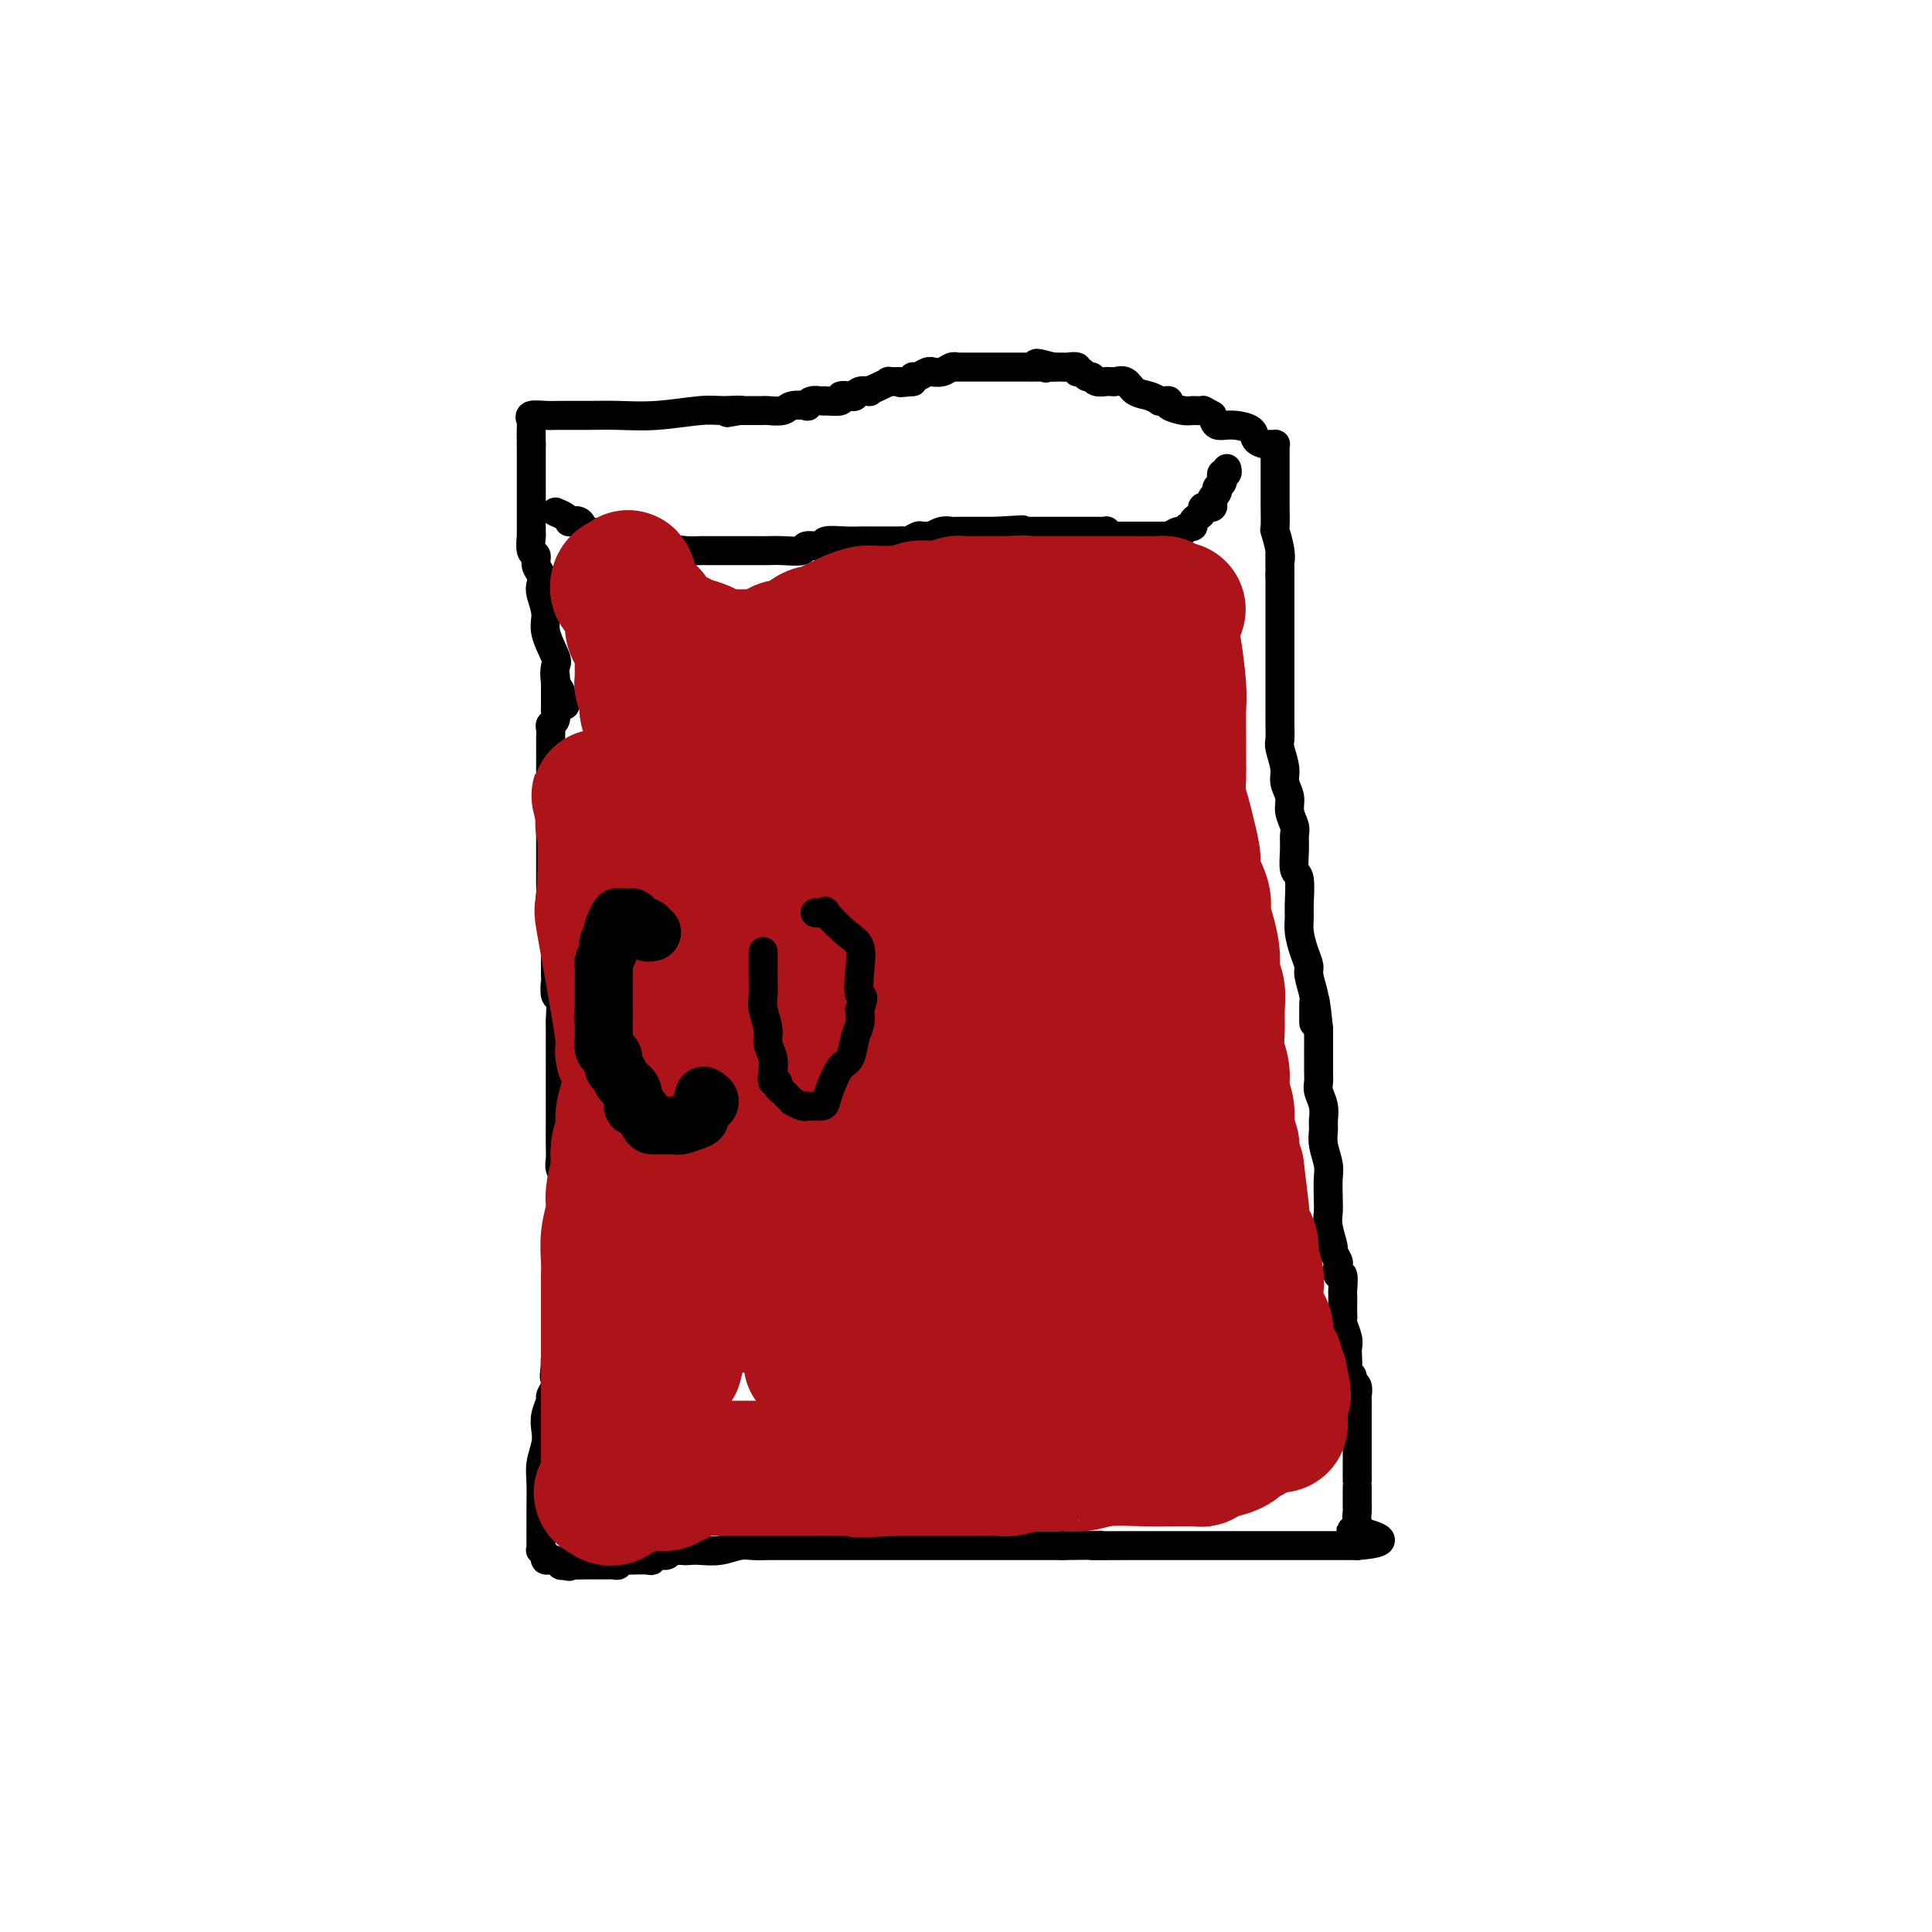 <svg viewBox='0 0 400 400' version='1.1' xmlns='http://www.w3.org/2000/svg' xmlns:xlink='http://www.w3.org/1999/xlink'><g fill='none' stroke='#000000' stroke-width='6' stroke-linecap='round' stroke-linejoin='round'><path d='M115,140c-0.000,0.466 -0.000,0.932 0,1c0.000,0.068 0.000,-0.261 0,0c-0.000,0.261 -0.000,1.112 0,2c0.000,0.888 0.001,1.814 0,2c-0.001,0.186 -0.004,-0.367 0,0c0.004,0.367 0.015,1.656 0,2c-0.015,0.344 -0.057,-0.256 0,0c0.057,0.256 0.211,1.367 0,2c-0.211,0.633 -0.789,0.788 -1,1c-0.211,0.212 -0.057,0.479 0,1c0.057,0.521 0.015,1.295 0,2c-0.015,0.705 -0.004,1.342 0,2c0.004,0.658 0.001,1.336 0,2c-0.001,0.664 -0.000,1.314 0,2c0.000,0.686 0.000,1.410 0,2c-0.000,0.590 -0.000,1.047 0,2c0.000,0.953 0.000,2.401 0,3c-0.000,0.599 -0.000,0.349 0,1c0.000,0.651 0.000,2.205 0,3c-0.000,0.795 -0.000,0.832 0,1c0.000,0.168 0.000,0.467 0,1c-0.000,0.533 -0.000,1.301 0,2c0.000,0.699 0.000,1.328 0,2c-0.000,0.672 -0.001,1.388 0,2c0.001,0.612 0.004,1.121 0,2c-0.004,0.879 -0.015,2.128 0,3c0.015,0.872 0.057,1.366 0,2c-0.057,0.634 -0.211,1.407 0,3c0.211,1.593 0.788,4.006 1,5c0.212,0.994 0.061,0.570 0,1c-0.061,0.430 -0.030,1.715 0,3'/><path d='M115,197c0.001,9.092 0.004,3.322 0,2c-0.004,-1.322 -0.015,1.804 0,3c0.015,1.196 0.057,0.462 0,1c-0.057,0.538 -0.211,2.347 0,3c0.211,0.653 0.789,0.151 1,1c0.211,0.849 0.057,3.051 0,4c-0.057,0.949 -0.015,0.645 0,1c0.015,0.355 0.004,1.367 0,3c-0.004,1.633 -0.001,3.885 0,5c0.001,1.115 0.000,1.092 0,2c-0.000,0.908 0.000,2.747 0,4c-0.000,1.253 -0.001,1.921 0,3c0.001,1.079 0.004,2.571 0,4c-0.004,1.429 -0.016,2.796 0,4c0.016,1.204 0.061,2.244 0,3c-0.061,0.756 -0.226,1.229 0,2c0.226,0.771 0.845,1.840 1,3c0.155,1.160 -0.155,2.409 0,3c0.155,0.591 0.774,0.523 1,1c0.226,0.477 0.061,1.500 0,2c-0.061,0.500 -0.016,0.478 0,1c0.016,0.522 0.004,1.589 0,2c-0.004,0.411 -0.002,0.167 0,1c0.002,0.833 0.002,2.743 0,4c-0.002,1.257 -0.007,1.861 0,3c0.007,1.139 0.026,2.813 0,4c-0.026,1.187 -0.098,1.887 0,3c0.098,1.113 0.367,2.639 0,4c-0.367,1.361 -1.368,2.559 -2,4c-0.632,1.441 -0.895,3.126 -1,4c-0.105,0.874 -0.053,0.937 0,1'/><path d='M115,282c-0.465,5.125 -0.129,2.438 0,2c0.129,-0.438 0.050,1.372 0,2c-0.050,0.628 -0.070,0.072 0,0c0.070,-0.072 0.229,0.340 0,1c-0.229,0.660 -0.845,1.568 -1,2c-0.155,0.432 0.151,0.387 0,1c-0.151,0.613 -0.758,1.884 -1,3c-0.242,1.116 -0.117,2.076 0,3c0.117,0.924 0.228,1.810 0,3c-0.228,1.190 -0.793,2.683 -1,4c-0.207,1.317 -0.055,2.458 0,4c0.055,1.542 0.014,3.484 0,5c-0.014,1.516 0.001,2.605 0,4c-0.001,1.395 -0.016,3.096 0,4c0.016,0.904 0.064,1.012 0,1c-0.064,-0.012 -0.238,-0.143 0,0c0.238,0.143 0.890,0.560 1,1c0.110,0.440 -0.321,0.901 0,1c0.321,0.099 1.394,-0.166 2,0c0.606,0.166 0.745,0.762 1,1c0.255,0.238 0.628,0.119 1,0'/><path d='M117,324c1.048,0.619 1.167,0.166 1,0c-0.167,-0.166 -0.620,-0.044 0,0c0.620,0.044 2.312,0.012 3,0c0.688,-0.012 0.370,-0.002 1,0c0.630,0.002 2.207,-0.003 3,0c0.793,0.003 0.803,0.015 1,0c0.197,-0.015 0.583,-0.057 1,0c0.417,0.057 0.865,0.211 1,0c0.135,-0.211 -0.045,-0.789 0,-1c0.045,-0.211 0.313,-0.055 1,0c0.687,0.055 1.794,0.011 2,0c0.206,-0.011 -0.488,0.012 0,0c0.488,-0.012 2.158,-0.060 3,0c0.842,0.060 0.857,0.226 1,0c0.143,-0.226 0.416,-0.845 1,-1c0.584,-0.155 1.480,0.155 2,0c0.520,-0.155 0.665,-0.773 1,-1c0.335,-0.227 0.859,-0.061 1,0c0.141,0.061 -0.103,0.017 0,0c0.103,-0.017 0.551,-0.009 1,0'/><path d='M141,321c3.898,-0.465 1.642,-0.128 1,0c-0.642,0.128 0.331,0.048 1,0c0.669,-0.048 1.036,-0.066 2,0c0.964,0.066 2.527,0.214 4,0c1.473,-0.214 2.858,-0.789 4,-1c1.142,-0.211 2.042,-0.056 3,0c0.958,0.056 1.973,0.015 3,0c1.027,-0.015 2.064,-0.004 3,0c0.936,0.004 1.770,0.001 2,0c0.230,-0.001 -0.145,-0.000 0,0c0.145,0.000 0.809,0.000 1,0c0.191,-0.000 -0.093,-0.000 0,0c0.093,0.000 0.562,0.000 1,0c0.438,-0.000 0.844,-0.000 1,0c0.156,0.000 0.062,0.000 0,0c-0.062,-0.000 -0.091,-0.000 1,0c1.091,0.000 3.302,0.000 5,0c1.698,-0.000 2.882,-0.000 4,0c1.118,0.000 2.170,0.000 3,0c0.830,-0.000 1.437,-0.000 2,0c0.563,0.000 1.080,0.000 2,0c0.920,-0.000 2.241,-0.000 3,0c0.759,0.000 0.956,0.000 2,0c1.044,-0.000 2.937,-0.000 4,0c1.063,0.000 1.298,0.000 2,0c0.702,-0.000 1.870,-0.000 3,0c1.130,0.000 2.220,0.000 4,0c1.780,-0.000 4.250,-0.000 6,0c1.750,0.000 2.779,0.000 4,0c1.221,0.000 2.635,-0.000 4,0c1.365,0.000 2.683,0.000 4,0'/><path d='M220,320c13.224,-0.155 6.785,-0.041 6,0c-0.785,0.041 4.083,0.011 7,0c2.917,-0.011 3.884,-0.003 5,0c1.116,0.003 2.382,0.001 4,0c1.618,-0.001 3.589,-0.000 5,0c1.411,0.000 2.261,0.000 3,0c0.739,-0.000 1.368,-0.000 2,0c0.632,0.000 1.268,0.000 2,0c0.732,-0.000 1.559,-0.000 2,0c0.441,0.000 0.495,0.000 1,0c0.505,-0.000 1.461,-0.000 2,0c0.539,0.000 0.661,0.000 1,0c0.339,-0.000 0.894,-0.000 2,0c1.106,0.000 2.761,0.000 4,0c1.239,-0.000 2.062,-0.000 3,0c0.938,0.000 1.992,0.000 3,0c1.008,-0.000 1.969,-0.000 3,0c1.031,0.000 2.132,0.000 3,0c0.868,-0.000 1.503,-0.000 2,0c0.497,0.000 0.856,0.000 1,0c0.144,-0.000 0.072,-0.000 0,0'/><path d='M281,320c9.437,-0.705 2.529,-2.466 0,-3c-2.529,-0.534 -0.678,0.160 0,0c0.678,-0.160 0.182,-1.175 0,-2c-0.182,-0.825 -0.049,-1.459 0,-2c0.049,-0.541 0.013,-0.990 0,-1c-0.013,-0.010 -0.003,0.418 0,0c0.003,-0.418 0.001,-1.683 0,-2c-0.001,-0.317 -0.000,0.315 0,0c0.000,-0.315 0.000,-1.577 0,-2c-0.000,-0.423 -0.000,-0.007 0,0c0.000,0.007 0.000,-0.393 0,-1c-0.000,-0.607 -0.000,-1.419 0,-2c0.000,-0.581 0.000,-0.929 0,-1c-0.000,-0.071 -0.000,0.135 0,0c0.000,-0.135 0.000,-0.610 0,-1c-0.000,-0.390 0.000,-0.696 0,-1c-0.000,-0.304 -0.000,-0.606 0,-1c0.000,-0.394 0.000,-0.878 0,-1c-0.000,-0.122 -0.000,0.119 0,0c0.000,-0.119 0.000,-0.598 0,-1c-0.000,-0.402 -0.000,-0.727 0,-1c0.000,-0.273 0.000,-0.493 0,-1c-0.000,-0.507 -0.000,-1.301 0,-2c0.000,-0.699 0.001,-1.304 0,-2c-0.001,-0.696 -0.004,-1.482 0,-2c0.004,-0.518 0.016,-0.769 0,-1c-0.016,-0.231 -0.060,-0.443 0,-1c0.060,-0.557 0.222,-1.459 0,-2c-0.222,-0.541 -0.829,-0.723 -1,-1c-0.171,-0.277 0.094,-0.651 0,-1c-0.094,-0.349 -0.547,-0.675 -1,-1'/><path d='M279,284c-0.311,-5.989 -0.087,-2.960 0,-2c0.087,0.960 0.037,-0.149 0,-1c-0.037,-0.851 -0.063,-1.444 0,-2c0.063,-0.556 0.213,-1.073 0,-2c-0.213,-0.927 -0.789,-2.262 -1,-3c-0.211,-0.738 -0.057,-0.878 0,-1c0.057,-0.122 0.016,-0.227 0,-1c-0.016,-0.773 -0.008,-2.216 0,-3c0.008,-0.784 0.016,-0.911 0,-1c-0.016,-0.089 -0.056,-0.141 0,-1c0.056,-0.859 0.207,-2.525 0,-3c-0.207,-0.475 -0.772,0.240 -1,0c-0.228,-0.240 -0.117,-1.436 0,-2c0.117,-0.564 0.242,-0.496 0,-1c-0.242,-0.504 -0.849,-1.579 -1,-2c-0.151,-0.421 0.155,-0.189 0,-1c-0.155,-0.811 -0.773,-2.666 -1,-4c-0.227,-1.334 -0.065,-2.145 0,-3c0.065,-0.855 0.031,-1.752 0,-3c-0.031,-1.248 -0.061,-2.847 0,-4c0.061,-1.153 0.214,-1.859 0,-3c-0.214,-1.141 -0.793,-2.718 -1,-4c-0.207,-1.282 -0.041,-2.268 0,-3c0.041,-0.732 -0.041,-1.208 0,-2c0.041,-0.792 0.207,-1.900 0,-3c-0.207,-1.100 -0.788,-2.193 -1,-3c-0.212,-0.807 -0.057,-1.330 0,-2c0.057,-0.670 0.015,-1.489 0,-2c-0.015,-0.511 -0.004,-0.715 0,-2c0.004,-1.285 0.001,-3.653 0,-5c-0.001,-1.347 -0.001,-1.674 0,-2'/><path d='M273,213c-1.150,-11.348 -1.025,-4.219 -1,-2c0.025,2.219 -0.049,-0.471 0,-2c0.049,-1.529 0.219,-1.897 0,-3c-0.219,-1.103 -0.829,-2.942 -1,-4c-0.171,-1.058 0.098,-1.334 0,-2c-0.098,-0.666 -0.561,-1.723 -1,-3c-0.439,-1.277 -0.853,-2.773 -1,-4c-0.147,-1.227 -0.025,-2.183 0,-3c0.025,-0.817 -0.046,-1.493 0,-3c0.046,-1.507 0.210,-3.845 0,-5c-0.210,-1.155 -0.792,-1.127 -1,-2c-0.208,-0.873 -0.040,-2.645 0,-4c0.040,-1.355 -0.046,-2.292 0,-3c0.046,-0.708 0.224,-1.189 0,-2c-0.224,-0.811 -0.848,-1.954 -1,-3c-0.152,-1.046 0.170,-1.994 0,-3c-0.170,-1.006 -0.830,-2.068 -1,-3c-0.170,-0.932 0.151,-1.733 0,-3c-0.151,-1.267 -0.772,-3.000 -1,-4c-0.228,-1.000 -0.061,-1.267 0,-2c0.061,-0.733 0.016,-1.932 0,-3c-0.016,-1.068 -0.004,-2.004 0,-3c0.004,-0.996 0.001,-2.050 0,-3c-0.001,-0.950 -0.000,-1.794 0,-3c0.000,-1.206 0.000,-2.774 0,-4c-0.000,-1.226 -0.000,-2.109 0,-3c0.000,-0.891 0.000,-1.788 0,-3c-0.000,-1.212 -0.000,-2.737 0,-4c0.000,-1.263 0.000,-2.263 0,-3c-0.000,-0.737 -0.000,-1.211 0,-2c0.000,-0.789 0.000,-1.895 0,-3'/><path d='M265,119c-0.016,-6.193 -0.057,-3.674 0,-3c0.057,0.674 0.211,-0.496 0,-2c-0.211,-1.504 -0.789,-3.342 -1,-4c-0.211,-0.658 -0.057,-0.135 0,-1c0.057,-0.865 0.015,-3.118 0,-4c-0.015,-0.882 -0.004,-0.393 0,-1c0.004,-0.607 0.001,-2.308 0,-3c-0.001,-0.692 -0.000,-0.374 0,-1c0.000,-0.626 -0.000,-2.196 0,-3c0.000,-0.804 0.001,-0.842 0,-1c-0.001,-0.158 -0.004,-0.435 0,-1c0.004,-0.565 0.013,-1.419 0,-2c-0.013,-0.581 -0.049,-0.890 0,-1c0.049,-0.110 0.185,-0.022 0,0c-0.185,0.022 -0.689,-0.023 -1,0c-0.311,0.023 -0.430,0.113 -1,0c-0.570,-0.113 -1.592,-0.428 -2,-1c-0.408,-0.572 -0.202,-1.401 -1,-2c-0.798,-0.599 -2.599,-0.969 -4,-1c-1.401,-0.031 -2.400,0.277 -3,0c-0.600,-0.277 -0.800,-1.138 -1,-2'/><path d='M251,86c-2.362,-1.306 -1.767,-1.072 -2,-1c-0.233,0.072 -1.295,-0.019 -2,0c-0.705,0.019 -1.055,0.148 -2,0c-0.945,-0.148 -2.487,-0.575 -3,-1c-0.513,-0.425 0.001,-0.849 0,-1c-0.001,-0.151 -0.518,-0.028 -1,0c-0.482,0.028 -0.930,-0.039 -1,0c-0.070,0.039 0.237,0.182 0,0c-0.237,-0.182 -1.019,-0.690 -2,-1c-0.981,-0.310 -2.162,-0.423 -3,-1c-0.838,-0.577 -1.333,-1.619 -2,-2c-0.667,-0.381 -1.506,-0.101 -2,0c-0.494,0.101 -0.643,0.023 -1,0c-0.357,-0.023 -0.922,0.009 -1,0c-0.078,-0.009 0.330,-0.059 0,0c-0.330,0.059 -1.399,0.227 -2,0c-0.601,-0.227 -0.734,-0.849 -1,-1c-0.266,-0.151 -0.666,0.170 -1,0c-0.334,-0.170 -0.601,-0.830 -1,-1c-0.399,-0.170 -0.930,0.151 -1,0c-0.070,-0.151 0.323,-0.772 0,-1c-0.323,-0.228 -1.360,-0.061 -2,0c-0.640,0.061 -0.883,0.016 -1,0c-0.117,-0.016 -0.108,-0.004 0,0c0.108,0.004 0.317,0.001 0,0c-0.317,-0.001 -1.158,-0.001 -2,0'/><path d='M218,76c-5.565,-1.547 -2.978,-0.415 -2,0c0.978,0.415 0.345,0.111 0,0c-0.345,-0.111 -0.403,-0.030 -1,0c-0.597,0.030 -1.733,0.008 -2,0c-0.267,-0.008 0.335,-0.002 0,0c-0.335,0.002 -1.608,0.001 -2,0c-0.392,-0.001 0.098,-0.000 0,0c-0.098,0.000 -0.783,0.000 -1,0c-0.217,-0.000 0.034,-0.000 0,0c-0.034,0.000 -0.352,0.000 -1,0c-0.648,-0.000 -1.625,-0.000 -2,0c-0.375,0.000 -0.147,0.000 0,0c0.147,-0.000 0.212,0.000 0,0c-0.212,-0.000 -0.701,-0.000 -1,0c-0.299,0.000 -0.408,0.000 -1,0c-0.592,-0.000 -1.665,-0.000 -2,0c-0.335,0.000 0.070,0.000 0,0c-0.070,-0.000 -0.615,-0.000 -1,0c-0.385,0.000 -0.610,0.000 -1,0c-0.390,-0.000 -0.944,-0.001 -1,0c-0.056,0.001 0.386,0.004 0,0c-0.386,-0.004 -1.600,-0.015 -2,0c-0.400,0.015 0.012,0.057 0,0c-0.012,-0.057 -0.450,-0.212 -1,0c-0.550,0.212 -1.212,0.793 -2,1c-0.788,0.207 -1.703,0.041 -2,0c-0.297,-0.041 0.026,0.044 0,0c-0.026,-0.044 -0.399,-0.218 -1,0c-0.601,0.218 -1.431,0.828 -2,1c-0.569,0.172 -0.877,-0.094 -1,0c-0.123,0.094 -0.062,0.547 0,1'/><path d='M189,79c-4.659,0.464 -1.807,0.124 -1,0c0.807,-0.124 -0.430,-0.030 -1,0c-0.570,0.030 -0.472,-0.002 -1,0c-0.528,0.002 -1.681,0.039 -2,0c-0.319,-0.039 0.195,-0.155 0,0c-0.195,0.155 -1.099,0.581 -2,1c-0.901,0.419 -1.798,0.830 -2,1c-0.202,0.170 0.291,0.097 0,0c-0.291,-0.097 -1.367,-0.218 -2,0c-0.633,0.218 -0.822,0.776 -1,1c-0.178,0.224 -0.345,0.112 -1,0c-0.655,-0.112 -1.799,-0.226 -2,0c-0.201,0.226 0.542,0.792 0,1c-0.542,0.208 -2.370,0.060 -3,0c-0.630,-0.060 -0.061,-0.030 0,0c0.061,0.030 -0.386,0.060 -1,0c-0.614,-0.060 -1.395,-0.208 -2,0c-0.605,0.208 -1.034,0.774 -1,1c0.034,0.226 0.533,0.113 0,0c-0.533,-0.113 -2.096,-0.226 -3,0c-0.904,0.226 -1.150,0.793 -2,1c-0.850,0.207 -2.304,0.056 -3,0c-0.696,-0.056 -0.634,-0.015 -1,0c-0.366,0.015 -1.160,0.004 -2,0c-0.840,-0.004 -1.726,-0.001 -2,0c-0.274,0.001 0.065,0.000 0,0c-0.065,-0.000 -0.532,-0.000 -1,0'/><path d='M153,85c-5.437,0.924 -1.030,0.233 0,0c1.030,-0.233 -1.317,-0.010 -3,0c-1.683,0.010 -2.702,-0.194 -5,0c-2.298,0.194 -5.874,0.784 -9,1c-3.126,0.216 -5.802,0.057 -8,0c-2.198,-0.057 -3.920,-0.012 -6,0c-2.080,0.012 -4.519,-0.010 -6,0c-1.481,0.010 -2.005,0.052 -3,0c-0.995,-0.052 -2.463,-0.200 -3,0c-0.537,0.200 -0.145,0.746 0,1c0.145,0.254 0.041,0.215 0,1c-0.041,0.785 -0.021,2.392 0,4'/><path d='M110,92c0.000,1.634 0.000,2.718 0,4c-0.000,1.282 -0.000,2.762 0,4c0.000,1.238 0.000,2.233 0,3c-0.000,0.767 -0.000,1.306 0,2c0.000,0.694 0.000,1.542 0,2c-0.000,0.458 -0.001,0.526 0,1c0.001,0.474 0.004,1.355 0,2c-0.004,0.645 -0.016,1.054 0,1c0.016,-0.054 0.061,-0.573 0,0c-0.061,0.573 -0.226,2.237 0,3c0.226,0.763 0.844,0.625 1,1c0.156,0.375 -0.150,1.261 0,2c0.150,0.739 0.756,1.329 1,2c0.244,0.671 0.125,1.423 0,2c-0.125,0.577 -0.258,0.979 0,2c0.258,1.021 0.905,2.661 1,4c0.095,1.339 -0.363,2.376 0,4c0.363,1.624 1.548,3.835 2,5c0.452,1.165 0.173,1.283 0,2c-0.173,0.717 -0.239,2.034 0,3c0.239,0.966 0.782,1.583 1,2c0.218,0.417 0.111,0.634 0,1c-0.111,0.366 -0.226,0.882 0,1c0.226,0.118 0.792,-0.160 1,0c0.208,0.160 0.060,0.760 0,1c-0.060,0.240 -0.030,0.120 0,0'/><path d='M115,106c0.736,0.308 1.472,0.616 2,1c0.528,0.384 0.849,0.843 1,1c0.151,0.157 0.132,0.013 0,0c-0.132,-0.013 -0.379,0.105 0,0c0.379,-0.105 1.382,-0.435 2,0c0.618,0.435 0.849,1.633 1,2c0.151,0.367 0.222,-0.098 1,0c0.778,0.098 2.264,0.757 3,1c0.736,0.243 0.721,0.069 1,0c0.279,-0.069 0.851,-0.034 1,0c0.149,0.034 -0.126,0.065 0,0c0.126,-0.065 0.652,-0.228 1,0c0.348,0.228 0.517,0.845 1,1c0.483,0.155 1.281,-0.152 2,0c0.719,0.152 1.358,0.762 2,1c0.642,0.238 1.288,0.102 2,0c0.712,-0.102 1.489,-0.172 2,0c0.511,0.172 0.755,0.586 1,1'/><path d='M138,114c3.939,1.238 2.285,0.332 2,0c-0.285,-0.332 0.798,-0.089 2,0c1.202,0.089 2.524,0.024 3,0c0.476,-0.024 0.107,-0.007 1,0c0.893,0.007 3.049,0.003 5,0c1.951,-0.003 3.697,-0.005 5,0c1.303,0.005 2.164,0.016 3,0c0.836,-0.016 1.646,-0.061 3,0c1.354,0.061 3.251,0.227 4,0c0.749,-0.227 0.351,-0.845 1,-1c0.649,-0.155 2.346,0.155 3,0c0.654,-0.155 0.266,-0.774 1,-1c0.734,-0.226 2.592,-0.061 4,0c1.408,0.061 2.366,0.016 3,0c0.634,-0.016 0.942,-0.003 2,0c1.058,0.003 2.865,-0.003 4,0c1.135,0.003 1.598,0.015 2,0c0.402,-0.015 0.743,-0.057 1,0c0.257,0.057 0.432,0.212 1,0c0.568,-0.212 1.531,-0.793 2,-1c0.469,-0.207 0.444,-0.041 1,0c0.556,0.041 1.692,-0.041 2,0c0.308,0.041 -0.213,0.207 0,0c0.213,-0.207 1.160,-0.788 2,-1c0.840,-0.212 1.572,-0.057 2,0c0.428,0.057 0.552,0.015 1,0c0.448,-0.015 1.219,-0.004 2,0c0.781,0.004 1.570,0.001 2,0c0.430,-0.001 0.500,-0.000 1,0c0.500,0.000 1.428,0.000 2,0c0.572,-0.000 0.786,-0.000 1,0'/><path d='M206,110c10.714,-0.619 3.499,-0.166 1,0c-2.499,0.166 -0.280,0.044 1,0c1.280,-0.044 1.622,-0.012 2,0c0.378,0.012 0.791,0.003 1,0c0.209,-0.003 0.212,-0.001 1,0c0.788,0.001 2.361,0.000 3,0c0.639,-0.000 0.345,-0.000 1,0c0.655,0.000 2.258,0.000 3,0c0.742,-0.000 0.622,-0.000 1,0c0.378,0.000 1.254,0.000 2,0c0.746,-0.000 1.363,-0.001 2,0c0.637,0.001 1.295,0.004 2,0c0.705,-0.004 1.459,-0.015 2,0c0.541,0.015 0.869,0.057 1,0c0.131,-0.057 0.063,-0.211 0,0c-0.063,0.211 -0.123,0.789 0,1c0.123,0.211 0.427,0.057 1,0c0.573,-0.057 1.413,-0.015 2,0c0.587,0.015 0.920,0.004 1,0c0.080,-0.004 -0.095,-0.001 0,0c0.095,0.001 0.459,0.000 1,0c0.541,-0.000 1.258,-0.000 2,0c0.742,0.000 1.507,0.000 2,0c0.493,-0.000 0.712,-0.000 1,0c0.288,0.000 0.644,0.000 1,0'/><path d='M240,111c5.428,0.153 1.997,0.037 1,0c-0.997,-0.037 0.440,0.005 1,0c0.560,-0.005 0.244,-0.058 0,0c-0.244,0.058 -0.415,0.227 0,0c0.415,-0.227 1.417,-0.848 2,-1c0.583,-0.152 0.747,0.167 1,0c0.253,-0.167 0.594,-0.818 1,-1c0.406,-0.182 0.878,0.105 1,0c0.122,-0.105 -0.107,-0.602 0,-1c0.107,-0.398 0.549,-0.695 1,-1c0.451,-0.305 0.909,-0.617 1,-1c0.091,-0.383 -0.186,-0.838 0,-1c0.186,-0.162 0.833,-0.032 1,0c0.167,0.032 -0.148,-0.033 0,0c0.148,0.033 0.757,0.163 1,0c0.243,-0.163 0.118,-0.618 0,-1c-0.118,-0.382 -0.229,-0.690 0,-1c0.229,-0.310 0.797,-0.622 1,-1c0.203,-0.378 0.041,-0.822 0,-1c-0.041,-0.178 0.041,-0.090 0,0c-0.041,0.090 -0.203,0.183 0,0c0.203,-0.183 0.772,-0.641 1,-1c0.228,-0.359 0.113,-0.618 0,-1c-0.113,-0.382 -0.226,-0.886 0,-1c0.226,-0.114 0.792,0.162 1,0c0.208,-0.162 0.060,-0.760 0,-1c-0.060,-0.240 -0.030,-0.120 0,0'/></g>
<g fill='none' stroke='#AD1419' stroke-width='28' stroke-linecap='round' stroke-linejoin='round'><path d='M171,189c0.004,-0.110 0.007,-0.219 0,0c-0.007,0.219 -0.026,0.767 0,2c0.026,1.233 0.097,3.152 0,5c-0.097,1.848 -0.362,3.625 0,6c0.362,2.375 1.350,5.348 2,8c0.650,2.652 0.963,4.984 1,7c0.037,2.016 -0.201,3.717 0,5c0.201,1.283 0.840,2.149 1,3c0.160,0.851 -0.160,1.686 0,2c0.160,0.314 0.801,0.107 1,0c0.199,-0.107 -0.045,-0.114 0,0c0.045,0.114 0.380,0.347 1,0c0.620,-0.347 1.525,-1.275 2,-2c0.475,-0.725 0.520,-1.246 1,-3c0.480,-1.754 1.393,-4.740 2,-7c0.607,-2.260 0.906,-3.795 1,-6c0.094,-2.205 -0.017,-5.081 0,-8c0.017,-2.919 0.160,-5.881 0,-8c-0.160,-2.119 -0.625,-3.394 -1,-5c-0.375,-1.606 -0.660,-3.544 -1,-5c-0.340,-1.456 -0.736,-2.428 -1,-4c-0.264,-1.572 -0.396,-3.742 -1,-5c-0.604,-1.258 -1.681,-1.605 -2,-2c-0.319,-0.395 0.121,-0.838 0,-1c-0.121,-0.162 -0.802,-0.044 -1,0c-0.198,0.044 0.086,0.012 0,0c-0.086,-0.012 -0.543,-0.006 -1,0'/><path d='M175,171c-0.682,-0.405 -0.388,0.081 -1,0c-0.612,-0.081 -2.129,-0.729 -3,0c-0.871,0.729 -1.097,2.834 -2,4c-0.903,1.166 -2.483,1.391 -4,3c-1.517,1.609 -2.969,4.601 -4,7c-1.031,2.399 -1.639,4.205 -3,8c-1.361,3.795 -3.475,9.578 -5,13c-1.525,3.422 -2.461,4.484 -3,6c-0.539,1.516 -0.679,3.485 -1,5c-0.321,1.515 -0.822,2.575 -1,3c-0.178,0.425 -0.033,0.215 0,0c0.033,-0.215 -0.047,-0.434 0,-1c0.047,-0.566 0.219,-1.479 0,-3c-0.219,-1.521 -0.829,-3.651 -1,-5c-0.171,-1.349 0.098,-1.916 0,-5c-0.098,-3.084 -0.561,-8.685 -1,-12c-0.439,-3.315 -0.852,-4.343 -1,-6c-0.148,-1.657 -0.029,-3.943 0,-6c0.029,-2.057 -0.030,-3.885 0,-5c0.030,-1.115 0.149,-1.517 0,-2c-0.149,-0.483 -0.566,-1.046 -1,-2c-0.434,-0.954 -0.885,-2.299 -1,-3c-0.115,-0.701 0.107,-0.757 0,-1c-0.107,-0.243 -0.544,-0.673 -1,-1c-0.456,-0.327 -0.930,-0.549 -1,-1c-0.070,-0.451 0.266,-1.129 0,-2c-0.266,-0.871 -1.133,-1.936 -2,-3'/><path d='M139,162c-1.106,-2.619 -0.870,-1.668 -1,-2c-0.130,-0.332 -0.627,-1.948 -1,-3c-0.373,-1.052 -0.621,-1.541 -1,-2c-0.379,-0.459 -0.890,-0.890 -1,-2c-0.110,-1.110 0.181,-2.900 0,-4c-0.181,-1.100 -0.833,-1.511 -1,-2c-0.167,-0.489 0.151,-1.055 0,-2c-0.151,-0.945 -0.773,-2.267 -1,-3c-0.227,-0.733 -0.061,-0.875 0,-1c0.061,-0.125 0.016,-0.232 0,-1c-0.016,-0.768 -0.004,-2.196 0,-3c0.004,-0.804 0.001,-0.985 0,-1c-0.001,-0.015 -0.000,0.137 0,0c0.000,-0.137 -0.000,-0.563 0,-1c0.000,-0.437 0.001,-0.887 0,-1c-0.001,-0.113 -0.003,0.110 0,0c0.003,-0.110 0.011,-0.552 0,-1c-0.011,-0.448 -0.041,-0.901 0,-1c0.041,-0.099 0.155,0.156 0,0c-0.155,-0.156 -0.577,-0.724 -1,-1c-0.423,-0.276 -0.845,-0.259 -1,-1c-0.155,-0.741 -0.041,-2.240 0,-3c0.041,-0.760 0.011,-0.781 0,-1c-0.011,-0.219 -0.003,-0.636 0,-1c0.003,-0.364 0.001,-0.675 0,-1c-0.001,-0.325 -0.000,-0.662 0,-1'/><path d='M131,123c-1.419,-6.204 -0.966,-2.213 -1,-1c-0.034,1.213 -0.557,-0.352 -1,-1c-0.443,-0.648 -0.808,-0.381 -1,0c-0.192,0.381 -0.211,0.875 0,1c0.211,0.125 0.650,-0.118 1,0c0.350,0.118 0.609,0.599 1,1c0.391,0.401 0.913,0.723 1,1c0.087,0.277 -0.261,0.508 0,1c0.261,0.492 1.130,1.246 2,2'/><path d='M133,127c0.781,0.895 0.734,0.134 1,0c0.266,-0.134 0.846,0.360 1,1c0.154,0.640 -0.117,1.425 0,2c0.117,0.575 0.623,0.939 1,1c0.377,0.061 0.625,-0.181 1,0c0.375,0.181 0.876,0.783 1,1c0.124,0.217 -0.129,0.047 0,0c0.129,-0.047 0.639,0.029 1,0c0.361,-0.029 0.573,-0.162 1,0c0.427,0.162 1.070,0.618 2,1c0.930,0.382 2.147,0.691 3,1c0.853,0.309 1.342,0.619 2,1c0.658,0.381 1.486,0.834 2,1c0.514,0.166 0.715,0.044 1,0c0.285,-0.044 0.653,-0.012 1,0c0.347,0.012 0.674,0.003 1,0c0.326,-0.003 0.651,-0.001 1,0c0.349,0.001 0.721,0.000 1,0c0.279,-0.000 0.466,-0.000 1,0c0.534,0.000 1.414,0.000 2,0c0.586,-0.000 0.879,-0.000 1,0c0.121,0.000 0.071,0.000 0,0c-0.071,-0.000 -0.163,-0.000 0,0c0.163,0.000 0.582,0.000 1,0'/><path d='M159,136c1.710,-0.011 0.985,-0.040 1,0c0.015,0.040 0.770,0.148 1,0c0.230,-0.148 -0.066,-0.551 0,-1c0.066,-0.449 0.494,-0.943 1,-1c0.506,-0.057 1.090,0.321 2,0c0.910,-0.321 2.145,-1.343 3,-2c0.855,-0.657 1.330,-0.949 2,-1c0.670,-0.051 1.534,0.140 2,0c0.466,-0.140 0.532,-0.612 1,-1c0.468,-0.388 1.337,-0.692 2,-1c0.663,-0.308 1.119,-0.618 2,-1c0.881,-0.382 2.186,-0.834 3,-1c0.814,-0.166 1.137,-0.044 2,0c0.863,0.044 2.268,0.012 3,0c0.732,-0.012 0.792,-0.002 1,0c0.208,0.002 0.565,-0.003 1,0c0.435,0.003 0.950,0.015 1,0c0.050,-0.015 -0.364,-0.055 0,0c0.364,0.055 1.505,0.207 2,0c0.495,-0.207 0.342,-0.773 1,-1c0.658,-0.227 2.127,-0.113 3,0c0.873,0.113 1.152,0.226 2,0c0.848,-0.226 2.266,-0.793 3,-1c0.734,-0.207 0.784,-0.056 1,0c0.216,0.056 0.599,0.015 1,0c0.401,-0.015 0.819,-0.004 1,0c0.181,0.004 0.126,0.001 1,0c0.874,-0.001 2.678,-0.000 4,0c1.322,0.000 2.161,0.000 3,0'/><path d='M209,125c4.985,-0.309 2.448,-0.083 2,0c-0.448,0.083 1.192,0.022 2,0c0.808,-0.022 0.785,-0.006 1,0c0.215,0.006 0.670,0.002 1,0c0.330,-0.002 0.537,-0.000 1,0c0.463,0.000 1.183,0.000 2,0c0.817,-0.000 1.733,-0.000 3,0c1.267,0.000 2.887,0.000 4,0c1.113,-0.000 1.719,-0.000 3,0c1.281,0.000 3.236,-0.000 4,0c0.764,0.000 0.337,0.000 1,0c0.663,-0.000 2.415,-0.000 3,0c0.585,0.000 0.002,0.000 0,0c-0.002,-0.000 0.578,-0.001 1,0c0.422,0.001 0.688,0.003 1,0c0.312,-0.003 0.671,-0.011 1,0c0.329,0.011 0.627,0.041 1,0c0.373,-0.041 0.821,-0.155 1,0c0.179,0.155 0.090,0.577 0,1'/><path d='M241,126c5.189,0.157 2.161,0.048 1,1c-1.161,0.952 -0.455,2.964 0,4c0.455,1.036 0.658,1.095 1,3c0.342,1.905 0.824,5.657 1,8c0.176,2.343 0.046,3.277 0,5c-0.046,1.723 -0.009,4.236 0,6c0.009,1.764 -0.009,2.781 0,4c0.009,1.219 0.045,2.641 0,4c-0.045,1.359 -0.172,2.654 0,4c0.172,1.346 0.642,2.741 1,4c0.358,1.259 0.603,2.380 1,4c0.397,1.620 0.946,3.737 1,5c0.054,1.263 -0.388,1.670 0,3c0.388,1.330 1.606,3.581 2,5c0.394,1.419 -0.034,2.006 0,3c0.034,0.994 0.531,2.394 1,4c0.469,1.606 0.911,3.418 1,5c0.089,1.582 -0.173,2.933 0,4c0.173,1.067 0.783,1.849 1,3c0.217,1.151 0.043,2.670 0,4c-0.043,1.330 0.045,2.469 0,4c-0.045,1.531 -0.223,3.452 0,5c0.223,1.548 0.848,2.722 1,4c0.152,1.278 -0.170,2.659 0,4c0.170,1.341 0.833,2.641 1,4c0.167,1.359 -0.161,2.777 0,4c0.161,1.223 0.813,2.252 1,3c0.187,0.748 -0.089,1.214 0,2c0.089,0.786 0.545,1.893 1,3'/><path d='M256,242c2.321,18.561 0.622,6.964 0,3c-0.622,-3.964 -0.167,-0.293 0,1c0.167,1.293 0.045,0.210 0,0c-0.045,-0.210 -0.013,0.453 0,1c0.013,0.547 0.006,0.979 0,1c-0.006,0.021 -0.013,-0.370 0,0c0.013,0.370 0.046,1.502 0,2c-0.046,0.498 -0.171,0.363 0,1c0.171,0.637 0.638,2.046 1,3c0.362,0.954 0.619,1.453 1,2c0.381,0.547 0.886,1.142 1,2c0.114,0.858 -0.163,1.981 0,3c0.163,1.019 0.765,1.936 1,3c0.235,1.064 0.102,2.277 0,3c-0.102,0.723 -0.172,0.957 0,2c0.172,1.043 0.586,2.895 1,4c0.414,1.105 0.829,1.463 1,2c0.171,0.537 0.099,1.253 0,2c-0.099,0.747 -0.224,1.525 0,2c0.224,0.475 0.796,0.648 1,1c0.204,0.352 0.041,0.882 0,1c-0.041,0.118 0.041,-0.176 0,0c-0.041,0.176 -0.204,0.821 0,1c0.204,0.179 0.776,-0.107 1,0c0.224,0.107 0.099,0.606 0,1c-0.099,0.394 -0.171,0.684 0,1c0.171,0.316 0.586,0.658 1,1'/><path d='M265,285c1.392,6.810 0.373,2.335 0,1c-0.373,-1.335 -0.100,0.471 0,1c0.100,0.529 0.027,-0.220 0,0c-0.027,0.220 -0.006,1.408 0,2c0.006,0.592 -0.001,0.590 0,1c0.001,0.410 0.012,1.234 0,2c-0.012,0.766 -0.046,1.473 0,2c0.046,0.527 0.171,0.873 0,1c-0.171,0.127 -0.637,0.033 -1,0c-0.363,-0.033 -0.622,-0.006 -1,0c-0.378,0.006 -0.876,-0.009 -1,0c-0.124,0.009 0.125,0.041 0,0c-0.125,-0.041 -0.625,-0.156 -1,0c-0.375,0.156 -0.625,0.582 -1,1c-0.375,0.418 -0.875,0.829 -1,1c-0.125,0.171 0.126,0.101 0,0c-0.126,-0.101 -0.628,-0.234 -1,0c-0.372,0.234 -0.615,0.836 -1,1c-0.385,0.164 -0.911,-0.110 -1,0c-0.089,0.110 0.260,0.603 0,1c-0.260,0.397 -1.130,0.699 -2,1'/><path d='M254,300c-2.107,0.708 -1.874,-0.020 -2,0c-0.126,0.020 -0.612,0.790 -1,1c-0.388,0.210 -0.678,-0.140 -1,0c-0.322,0.140 -0.677,0.770 -1,1c-0.323,0.230 -0.616,0.062 -1,0c-0.384,-0.062 -0.861,-0.016 -1,0c-0.139,0.016 0.060,0.003 0,0c-0.060,-0.003 -0.378,0.003 -1,0c-0.622,-0.003 -1.547,-0.015 -3,0c-1.453,0.015 -3.434,0.057 -6,0c-2.566,-0.057 -5.716,-0.211 -8,0c-2.284,0.211 -3.701,0.789 -5,1c-1.299,0.211 -2.480,0.057 -4,0c-1.520,-0.057 -3.379,-0.015 -4,0c-0.621,0.015 -0.005,0.003 0,0c0.005,-0.003 -0.601,0.003 -1,0c-0.399,-0.003 -0.589,-0.015 -1,0c-0.411,0.015 -1.042,0.057 -1,0c0.042,-0.057 0.755,-0.211 0,0c-0.755,0.211 -2.980,0.789 -4,1c-1.020,0.211 -0.835,0.057 -2,0c-1.165,-0.057 -3.681,-0.015 -5,0c-1.319,0.015 -1.441,0.004 -2,0c-0.559,-0.004 -1.555,-0.001 -2,0c-0.445,0.001 -0.337,0.000 -1,0c-0.663,-0.000 -2.095,-0.000 -3,0c-0.905,0.000 -1.282,0.000 -2,0c-0.718,-0.000 -1.777,-0.000 -3,0c-1.223,0.000 -2.612,0.000 -4,0'/><path d='M185,304c-11.550,0.619 -5.925,0.166 -5,0c0.925,-0.166 -2.851,-0.044 -6,0c-3.149,0.044 -5.673,0.012 -7,0c-1.327,-0.012 -1.458,-0.003 -3,0c-1.542,0.003 -4.494,0.001 -6,0c-1.506,-0.001 -1.564,-0.000 -2,0c-0.436,0.000 -1.249,0.000 -2,0c-0.751,-0.000 -1.440,-0.000 -2,0c-0.560,0.000 -0.990,0.000 -1,0c-0.010,-0.000 0.402,-0.000 0,0c-0.402,0.000 -1.616,0.000 -2,0c-0.384,-0.000 0.063,-0.001 0,0c-0.063,0.001 -0.638,0.004 -1,0c-0.362,-0.004 -0.513,-0.015 -1,0c-0.487,0.015 -1.311,0.055 -2,0c-0.689,-0.055 -1.241,-0.207 -2,0c-0.759,0.207 -1.723,0.772 -2,1c-0.277,0.228 0.134,0.117 0,0c-0.134,-0.117 -0.811,-0.241 -1,0c-0.189,0.241 0.111,0.848 0,1c-0.111,0.152 -0.633,-0.153 -1,0c-0.367,0.153 -0.578,0.762 -1,1c-0.422,0.238 -1.054,0.106 -2,0c-0.946,-0.106 -2.205,-0.185 -3,0c-0.795,0.185 -1.128,0.635 -2,1c-0.872,0.365 -2.285,0.644 -3,1c-0.715,0.356 -0.731,0.788 -1,1c-0.269,0.212 -0.791,0.203 -1,0c-0.209,-0.203 -0.104,-0.602 0,-1'/><path d='M126,309c-2.939,0.559 -0.788,-0.543 0,-1c0.788,-0.457 0.211,-0.269 0,-1c-0.211,-0.731 -0.057,-2.381 0,-3c0.057,-0.619 0.015,-0.208 0,-1c-0.015,-0.792 -0.004,-2.787 0,-4c0.004,-1.213 0.001,-1.644 0,-2c-0.001,-0.356 -0.000,-0.637 0,-2c0.000,-1.363 0.000,-3.807 0,-5c-0.000,-1.193 -0.000,-1.134 0,-2c0.000,-0.866 0.000,-2.659 0,-4c-0.000,-1.341 -0.000,-2.232 0,-3c0.000,-0.768 0.000,-1.413 0,-2c-0.000,-0.587 -0.000,-1.116 0,-2c0.000,-0.884 0.000,-2.124 0,-3c-0.000,-0.876 -0.000,-1.389 0,-2c0.000,-0.611 0.000,-1.320 0,-2c-0.000,-0.680 -0.001,-1.332 0,-2c0.001,-0.668 0.004,-1.354 0,-2c-0.004,-0.646 -0.016,-1.252 0,-2c0.016,-0.748 0.061,-1.638 0,-3c-0.061,-1.362 -0.228,-3.196 0,-5c0.228,-1.804 0.850,-3.578 1,-5c0.150,-1.422 -0.171,-2.491 0,-4c0.171,-1.509 0.833,-3.459 1,-5c0.167,-1.541 -0.162,-2.675 0,-4c0.162,-1.325 0.814,-2.842 1,-4c0.186,-1.158 -0.094,-1.957 0,-3c0.094,-1.043 0.561,-2.331 1,-4c0.439,-1.669 0.849,-3.719 1,-5c0.151,-1.281 0.043,-1.795 0,-3c-0.043,-1.205 -0.022,-3.103 0,-5'/><path d='M131,214c1.115,-7.489 1.401,-5.213 2,-5c0.599,0.213 1.511,-1.638 2,-4c0.489,-2.362 0.554,-5.235 1,-7c0.446,-1.765 1.272,-2.423 2,-3c0.728,-0.577 1.357,-1.072 2,-2c0.643,-0.928 1.301,-2.288 2,-3c0.699,-0.712 1.440,-0.776 2,-1c0.560,-0.224 0.940,-0.607 1,-1c0.060,-0.393 -0.199,-0.796 0,-1c0.199,-0.204 0.856,-0.209 1,0c0.144,0.209 -0.226,0.631 0,2c0.226,1.369 1.048,3.686 3,10c1.952,6.314 5.035,16.624 7,25c1.965,8.376 2.814,14.819 4,21c1.186,6.181 2.709,12.100 4,17c1.291,4.900 2.349,8.780 3,12c0.651,3.220 0.896,5.780 1,7c0.104,1.220 0.069,1.101 0,1c-0.069,-0.101 -0.172,-0.182 0,0c0.172,0.182 0.620,0.627 1,0c0.380,-0.627 0.693,-2.327 1,-4c0.307,-1.673 0.607,-3.318 2,-10c1.393,-6.682 3.879,-18.399 6,-27c2.121,-8.601 3.879,-14.085 5,-20c1.121,-5.915 1.606,-12.261 2,-17c0.394,-4.739 0.697,-7.869 1,-11'/><path d='M186,193c0.467,-5.853 0.135,-6.485 0,-7c-0.135,-0.515 -0.072,-0.913 0,-1c0.072,-0.087 0.152,0.136 0,0c-0.152,-0.136 -0.536,-0.631 -1,0c-0.464,0.631 -1.007,2.389 -2,5c-0.993,2.611 -2.435,6.077 -6,14c-3.565,7.923 -9.253,20.304 -12,26c-2.747,5.696 -2.553,4.707 -4,8c-1.447,3.293 -4.536,10.870 -7,17c-2.464,6.130 -4.305,10.815 -5,13c-0.695,2.185 -0.245,1.869 0,2c0.245,0.131 0.286,0.707 0,1c-0.286,0.293 -0.900,0.303 -1,0c-0.100,-0.303 0.313,-0.919 0,-2c-0.313,-1.081 -1.352,-2.625 -2,-4c-0.648,-1.375 -0.904,-2.579 -1,-4c-0.096,-1.421 -0.032,-3.060 0,-4c0.032,-0.940 0.030,-1.182 0,-1c-0.030,0.182 -0.089,0.789 0,1c0.089,0.211 0.325,0.025 0,2c-0.325,1.975 -1.211,6.109 -2,9c-0.789,2.891 -1.479,4.538 -2,6c-0.521,1.462 -0.871,2.740 -1,4c-0.129,1.260 -0.037,2.503 0,3c0.037,0.497 0.018,0.249 0,0'/><path d='M140,281c-0.668,3.440 0.161,0.042 0,-3c-0.161,-3.042 -1.311,-5.726 -2,-9c-0.689,-3.274 -0.917,-7.137 -1,-11c-0.083,-3.863 -0.022,-7.725 0,-12c0.022,-4.275 0.006,-8.962 0,-13c-0.006,-4.038 -0.002,-7.428 0,-11c0.002,-3.572 0.000,-7.326 0,-10c-0.000,-2.674 -0.000,-4.269 0,-6c0.000,-1.731 0.001,-3.599 0,-5c-0.001,-1.401 -0.003,-2.334 0,-3c0.003,-0.666 0.012,-1.066 0,-2c-0.012,-0.934 -0.045,-2.404 0,-3c0.045,-0.596 0.167,-0.319 0,-1c-0.167,-0.681 -0.624,-2.320 -1,-3c-0.376,-0.680 -0.673,-0.402 -1,-1c-0.327,-0.598 -0.686,-2.071 -1,-3c-0.314,-0.929 -0.583,-1.313 -1,-2c-0.417,-0.687 -0.981,-1.675 -2,-3c-1.019,-1.325 -2.494,-2.985 -3,-4c-0.506,-1.015 -0.045,-1.384 0,-2c0.045,-0.616 -0.328,-1.479 -1,-2c-0.672,-0.521 -1.644,-0.700 -2,-1c-0.356,-0.300 -0.095,-0.721 0,-1c0.095,-0.279 0.026,-0.414 0,-1c-0.026,-0.586 -0.007,-1.621 0,-2c0.007,-0.379 0.002,-0.102 0,0c-0.002,0.102 -0.000,0.027 0,0c0.000,-0.027 0.000,-0.008 0,0c-0.000,0.008 -0.000,0.004 0,0'/><path d='M125,167c-1.868,-4.299 -0.539,-2.046 0,3c0.539,5.046 0.288,12.885 0,16c-0.288,3.115 -0.614,1.505 0,5c0.614,3.495 2.168,12.096 3,17c0.832,4.904 0.944,6.110 1,7c0.056,0.890 0.058,1.465 0,2c-0.058,0.535 -0.175,1.032 0,1c0.175,-0.032 0.641,-0.592 1,-1c0.359,-0.408 0.610,-0.663 1,-2c0.390,-1.337 0.920,-3.757 2,-6c1.080,-2.243 2.710,-4.309 4,-7c1.290,-2.691 2.240,-6.007 4,-9c1.760,-2.993 4.330,-5.662 7,-10c2.670,-4.338 5.440,-10.344 7,-14c1.560,-3.656 1.910,-4.963 3,-7c1.090,-2.037 2.919,-4.804 4,-7c1.081,-2.196 1.415,-3.821 2,-5c0.585,-1.179 1.422,-1.911 2,-3c0.578,-1.089 0.897,-2.536 1,-3c0.103,-0.464 -0.011,0.054 0,0c0.011,-0.054 0.147,-0.679 0,0c-0.147,0.679 -0.575,2.661 -1,5c-0.425,2.339 -0.846,5.036 -1,10c-0.154,4.964 -0.041,12.197 0,17c0.041,4.803 0.011,7.178 0,9c-0.011,1.822 -0.003,3.092 0,4c0.003,0.908 0.002,1.454 0,2'/><path d='M165,191c0.012,7.278 1.042,1.974 2,0c0.958,-1.974 1.844,-0.616 4,-2c2.156,-1.384 5.583,-5.508 9,-9c3.417,-3.492 6.825,-6.352 10,-10c3.175,-3.648 6.119,-8.085 9,-12c2.881,-3.915 5.700,-7.306 7,-9c1.300,-1.694 1.083,-1.689 1,-2c-0.083,-0.311 -0.030,-0.938 0,-1c0.030,-0.062 0.039,0.440 0,1c-0.039,0.560 -0.124,1.176 0,2c0.124,0.824 0.459,1.855 0,4c-0.459,2.145 -1.710,5.403 -3,10c-1.290,4.597 -2.619,10.533 -4,16c-1.381,5.467 -2.814,10.463 -4,14c-1.186,3.537 -2.126,5.614 -3,7c-0.874,1.386 -1.683,2.082 -2,3c-0.317,0.918 -0.141,2.058 0,1c0.141,-1.058 0.247,-4.314 0,-8c-0.247,-3.686 -0.847,-7.804 -1,-12c-0.153,-4.196 0.140,-8.471 0,-13c-0.140,-4.529 -0.714,-9.311 -1,-13c-0.286,-3.689 -0.283,-6.285 -1,-9c-0.717,-2.715 -2.153,-5.551 -3,-8c-0.847,-2.449 -1.103,-4.512 -2,-6c-0.897,-1.488 -2.434,-2.401 -3,-3c-0.566,-0.599 -0.162,-0.886 0,-1c0.162,-0.114 0.081,-0.057 0,0'/><path d='M180,131c-1.417,-2.785 -0.960,-0.746 -1,0c-0.040,0.746 -0.578,0.200 -1,0c-0.422,-0.200 -0.730,-0.052 -1,0c-0.270,0.052 -0.503,0.009 -1,0c-0.497,-0.009 -1.257,0.015 -2,1c-0.743,0.985 -1.470,2.931 -2,5c-0.530,2.069 -0.864,4.260 -1,7c-0.136,2.740 -0.073,6.029 0,10c0.073,3.971 0.155,8.626 0,12c-0.155,3.374 -0.549,5.469 0,7c0.549,1.531 2.040,2.497 3,3c0.960,0.503 1.389,0.541 2,1c0.611,0.459 1.406,1.339 2,2c0.594,0.661 0.988,1.104 3,1c2.012,-0.104 5.641,-0.756 8,-2c2.359,-1.244 3.449,-3.082 5,-5c1.551,-1.918 3.562,-3.917 6,-6c2.438,-2.083 5.304,-4.249 7,-6c1.696,-1.751 2.224,-3.086 3,-5c0.776,-1.914 1.801,-4.408 3,-6c1.199,-1.592 2.573,-2.283 3,-3c0.427,-0.717 -0.092,-1.460 0,-2c0.092,-0.540 0.794,-0.876 1,-1c0.206,-0.124 -0.084,-0.035 0,0c0.084,0.035 0.542,0.018 1,0'/><path d='M218,144c1.905,-1.980 1.168,1.569 1,3c-0.168,1.431 0.232,0.744 1,3c0.768,2.256 1.905,7.457 3,13c1.095,5.543 2.150,11.430 3,17c0.850,5.570 1.496,10.824 2,16c0.504,5.176 0.865,10.274 1,15c0.135,4.726 0.044,9.079 0,14c-0.044,4.921 -0.041,10.410 0,14c0.041,3.590 0.119,5.283 0,7c-0.119,1.717 -0.436,3.460 -1,5c-0.564,1.540 -1.374,2.878 -2,4c-0.626,1.122 -1.067,2.029 -2,3c-0.933,0.971 -2.356,2.007 -3,3c-0.644,0.993 -0.508,1.944 -1,3c-0.492,1.056 -1.610,2.216 -3,3c-1.390,0.784 -3.051,1.193 -4,2c-0.949,0.807 -1.186,2.013 -2,3c-0.814,0.987 -2.204,1.754 -3,2c-0.796,0.246 -0.998,-0.028 -1,0c-0.002,0.028 0.197,0.359 0,0c-0.197,-0.359 -0.791,-1.407 -1,-4c-0.209,-2.593 -0.034,-6.732 0,-11c0.034,-4.268 -0.074,-8.667 0,-13c0.074,-4.333 0.330,-8.602 1,-14c0.670,-5.398 1.754,-11.927 3,-17c1.246,-5.073 2.654,-8.690 4,-13c1.346,-4.310 2.632,-9.314 4,-14c1.368,-4.686 2.820,-9.053 4,-12c1.180,-2.947 2.090,-4.473 3,-6'/><path d='M225,170c2.786,-10.415 0.750,-5.454 0,-3c-0.750,2.454 -0.215,2.400 0,3c0.215,0.600 0.109,1.852 0,3c-0.109,1.148 -0.222,2.190 -1,6c-0.778,3.810 -2.221,10.389 -4,17c-1.779,6.611 -3.895,13.256 -6,21c-2.105,7.744 -4.198,16.588 -7,24c-2.802,7.412 -6.314,13.392 -9,19c-2.686,5.608 -4.548,10.845 -7,17c-2.452,6.155 -5.494,13.227 -7,16c-1.506,2.773 -1.476,1.248 -2,2c-0.524,0.752 -1.604,3.783 -2,5c-0.396,1.217 -0.109,0.622 0,0c0.109,-0.622 0.040,-1.270 0,-2c-0.040,-0.730 -0.050,-1.542 0,-3c0.050,-1.458 0.161,-3.561 0,-6c-0.161,-2.439 -0.594,-5.214 0,-9c0.594,-3.786 2.214,-8.584 3,-12c0.786,-3.416 0.738,-5.451 1,-7c0.262,-1.549 0.833,-2.611 1,-3c0.167,-0.389 -0.070,-0.105 0,0c0.070,0.105 0.449,0.030 1,0c0.551,-0.030 1.276,-0.015 2,0'/><path d='M188,258c0.872,0.188 1.550,0.657 2,1c0.450,0.343 0.670,0.559 1,1c0.330,0.441 0.771,1.109 1,2c0.229,0.891 0.247,2.007 1,3c0.753,0.993 2.242,1.863 3,3c0.758,1.137 0.786,2.539 1,3c0.214,0.461 0.615,-0.021 1,0c0.385,0.021 0.753,0.544 1,1c0.247,0.456 0.373,0.846 1,1c0.627,0.154 1.757,0.072 3,0c1.243,-0.072 2.601,-0.135 4,0c1.399,0.135 2.840,0.469 4,0c1.160,-0.469 2.040,-1.740 3,-3c0.960,-1.260 2.000,-2.510 3,-4c1.000,-1.490 1.960,-3.222 3,-5c1.040,-1.778 2.159,-3.604 3,-6c0.841,-2.396 1.405,-5.363 2,-7c0.595,-1.637 1.221,-1.946 2,-3c0.779,-1.054 1.710,-2.855 2,-3c0.290,-0.145 -0.062,1.366 0,3c0.062,1.634 0.538,3.393 1,6c0.462,2.607 0.908,6.064 1,9c0.092,2.936 -0.172,5.350 0,8c0.172,2.650 0.778,5.535 1,8c0.222,2.465 0.060,4.510 0,6c-0.060,1.490 -0.017,2.426 0,3c0.017,0.574 0.009,0.787 0,1'/><path d='M232,286c0.497,6.807 0.241,1.825 0,0c-0.241,-1.825 -0.466,-0.493 -1,0c-0.534,0.493 -1.376,0.147 -2,0c-0.624,-0.147 -1.032,-0.096 -2,0c-0.968,0.096 -2.498,0.237 -3,0c-0.502,-0.237 0.024,-0.852 0,-1c-0.024,-0.148 -0.598,0.171 -1,0c-0.402,-0.171 -0.633,-0.830 -1,-1c-0.367,-0.170 -0.869,0.151 -2,0c-1.131,-0.151 -2.889,-0.773 -4,-1c-1.111,-0.227 -1.574,-0.058 -2,0c-0.426,0.058 -0.815,0.005 -1,0c-0.185,-0.005 -0.165,0.037 0,0c0.165,-0.037 0.476,-0.153 1,0c0.524,0.153 1.262,0.577 2,1'/><path d='M216,284c0.971,0.321 1.900,0.622 3,1c1.100,0.378 2.372,0.833 3,1c0.628,0.167 0.612,0.045 1,0c0.388,-0.045 1.181,-0.012 2,0c0.819,0.012 1.662,0.003 2,0c0.338,-0.003 0.169,-0.002 0,0'/><path d='M242,275c0.030,0.000 0.060,0.000 0,0c-0.060,0.000 -0.208,0.000 0,0c0.208,0.000 0.774,0.000 1,0c0.226,0.000 0.113,0.000 0,0'/></g>
<g fill='none' stroke='#000000' stroke-width='12' stroke-linecap='round' stroke-linejoin='round'><path d='M135,193c-0.444,0.111 -0.889,0.222 -1,0c-0.111,-0.222 0.110,-0.778 0,-1c-0.110,-0.222 -0.552,-0.111 -1,0c-0.448,0.111 -0.904,0.222 -1,0c-0.096,-0.222 0.167,-0.777 0,-1c-0.167,-0.223 -0.766,-0.112 -1,0c-0.234,0.112 -0.105,0.227 0,0c0.105,-0.227 0.187,-0.795 0,-1c-0.187,-0.205 -0.642,-0.048 -1,0c-0.358,0.048 -0.618,-0.012 -1,0c-0.382,0.012 -0.887,0.095 -1,0c-0.113,-0.095 0.167,-0.367 0,0c-0.167,0.367 -0.781,1.373 -1,2c-0.219,0.627 -0.045,0.876 0,1c0.045,0.124 -0.041,0.124 0,0c0.041,-0.124 0.208,-0.371 0,0c-0.208,0.371 -0.792,1.360 -1,2c-0.208,0.640 -0.042,0.929 0,1c0.042,0.071 -0.041,-0.078 0,0c0.041,0.078 0.207,0.384 0,1c-0.207,0.616 -0.788,1.544 -1,2c-0.212,0.456 -0.057,0.440 0,1c0.057,0.560 0.015,1.695 0,2c-0.015,0.305 -0.004,-0.221 0,0c0.004,0.221 0.001,1.189 0,2c-0.001,0.811 -0.000,1.465 0,2c0.000,0.535 0.000,0.952 0,1c-0.000,0.048 -0.000,-0.272 0,0c0.000,0.272 0.000,1.136 0,2'/><path d='M125,209c-0.309,2.814 -0.083,1.349 0,1c0.083,-0.349 0.022,0.419 0,1c-0.022,0.581 -0.006,0.977 0,1c0.006,0.023 0.001,-0.327 0,0c-0.001,0.327 0.002,1.331 0,2c-0.002,0.669 -0.011,1.004 0,1c0.011,-0.004 0.040,-0.348 0,0c-0.040,0.348 -0.151,1.388 0,2c0.151,0.612 0.564,0.797 1,1c0.436,0.203 0.895,0.423 1,1c0.105,0.577 -0.144,1.512 0,2c0.144,0.488 0.682,0.531 1,1c0.318,0.469 0.418,1.366 1,2c0.582,0.634 1.647,1.007 2,2c0.353,0.993 -0.008,2.606 0,3c0.008,0.394 0.383,-0.430 1,0c0.617,0.430 1.476,2.115 2,3c0.524,0.885 0.714,0.969 1,1c0.286,0.031 0.668,0.008 1,0c0.332,-0.008 0.614,-0.002 1,0c0.386,0.002 0.875,0.002 1,0c0.125,-0.002 -0.114,-0.004 0,0c0.114,0.004 0.581,0.013 1,0c0.419,-0.013 0.791,-0.049 1,0c0.209,0.049 0.255,0.185 1,0c0.745,-0.185 2.189,-0.689 3,-1c0.811,-0.311 0.987,-0.430 1,-1c0.013,-0.570 -0.139,-1.591 0,-2c0.139,-0.409 0.570,-0.204 1,0'/><path d='M146,229c1.867,-0.911 0.533,-1.689 0,-2c-0.533,-0.311 -0.267,-0.156 0,0'/></g>
<g fill='none' stroke='#000000' stroke-width='6' stroke-linecap='round' stroke-linejoin='round'><path d='M158,197c0.000,0.359 0.000,0.718 0,1c-0.000,0.282 -0.001,0.486 0,1c0.001,0.514 0.004,1.338 0,2c-0.004,0.662 -0.016,1.163 0,2c0.016,0.837 0.061,2.009 0,3c-0.061,0.991 -0.226,1.802 0,3c0.226,1.198 0.844,2.784 1,4c0.156,1.216 -0.150,2.062 0,3c0.150,0.938 0.757,1.967 1,3c0.243,1.033 0.121,2.070 0,3c-0.121,0.930 -0.240,1.755 0,2c0.240,0.245 0.839,-0.088 1,0c0.161,0.088 -0.116,0.597 0,1c0.116,0.403 0.626,0.700 1,1c0.374,0.300 0.611,0.602 1,1c0.389,0.398 0.928,0.891 1,1c0.072,0.109 -0.323,-0.167 0,0c0.323,0.167 1.365,0.777 2,1c0.635,0.223 0.863,0.058 1,0c0.137,-0.058 0.183,-0.009 0,0c-0.183,0.009 -0.593,-0.022 0,0c0.593,0.022 2.190,0.097 3,0c0.810,-0.097 0.833,-0.364 1,-1c0.167,-0.636 0.479,-1.640 1,-3c0.521,-1.360 1.250,-3.077 2,-4c0.750,-0.923 1.521,-1.051 2,-2c0.479,-0.949 0.668,-2.717 1,-4c0.332,-1.283 0.809,-2.081 1,-3c0.191,-0.919 0.095,-1.960 0,-3'/><path d='M178,209c1.246,-3.543 0.360,-2.400 0,-3c-0.360,-0.600 -0.196,-2.942 0,-5c0.196,-2.058 0.423,-3.834 0,-5c-0.423,-1.166 -1.497,-1.724 -3,-3c-1.503,-1.276 -3.436,-3.270 -4,-4c-0.564,-0.730 0.241,-0.196 0,0c-0.241,0.196 -1.526,0.053 -2,0c-0.474,-0.053 -0.135,-0.015 0,0c0.135,0.015 0.068,0.008 0,0'/></g>
</svg>